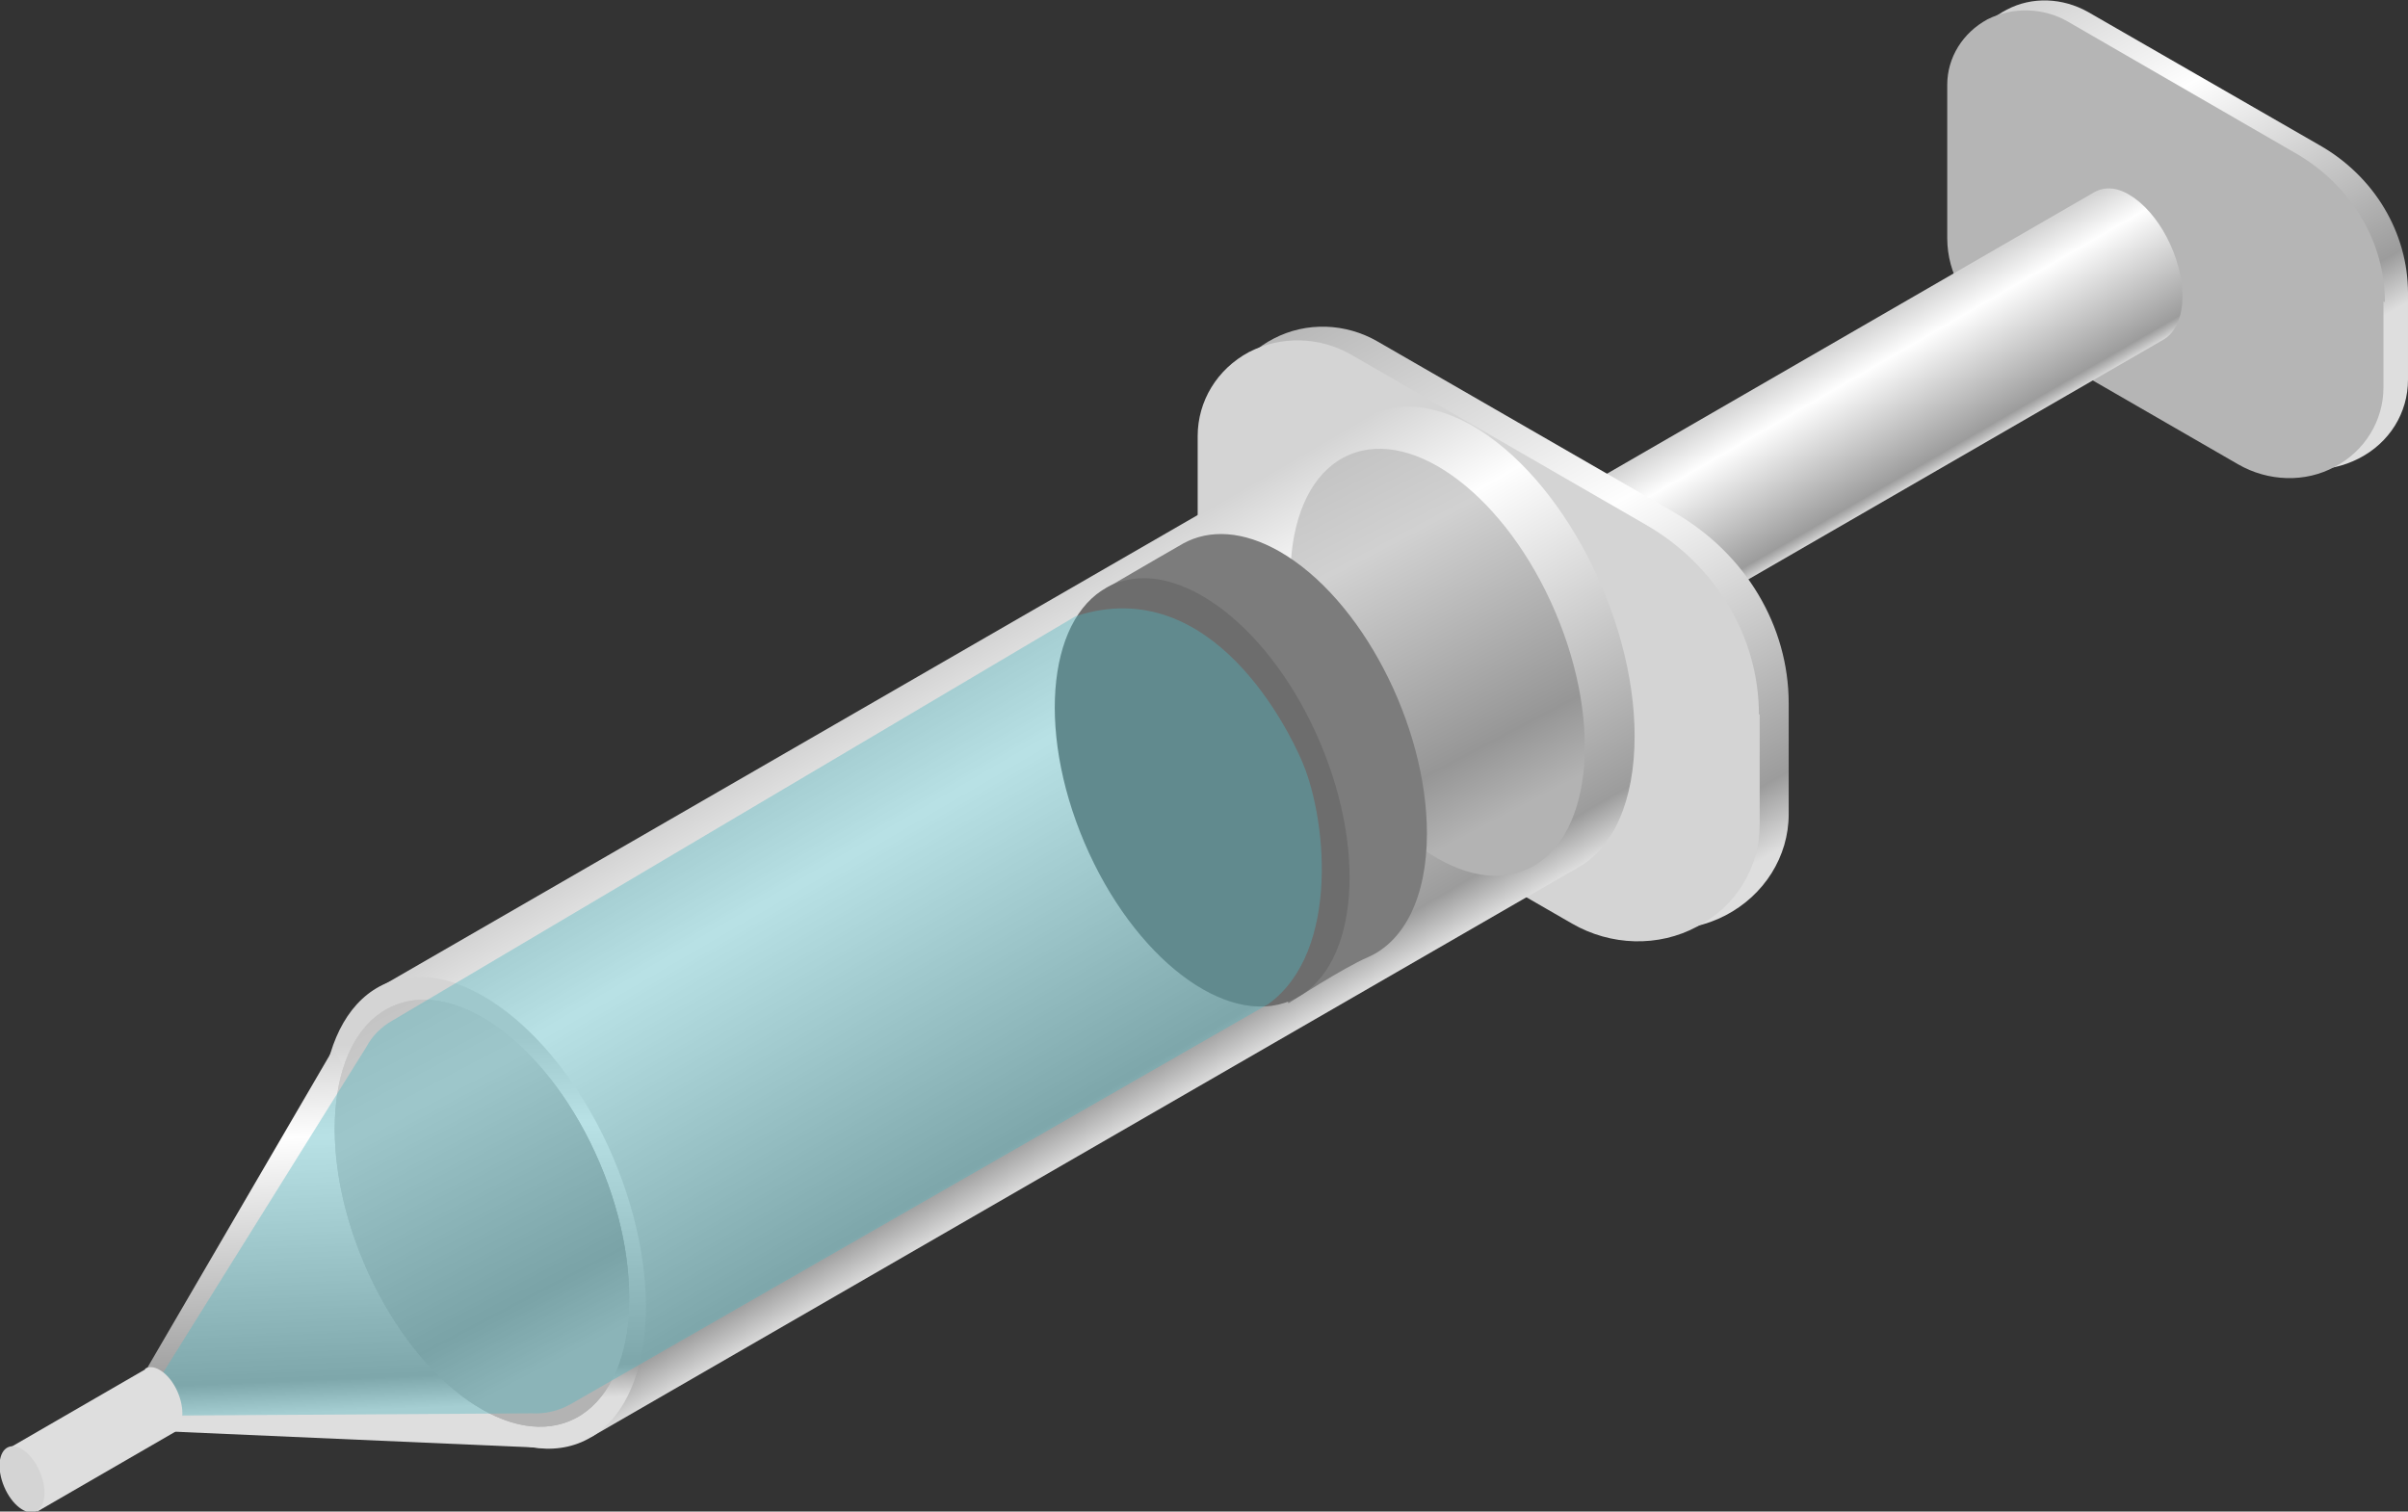 <?xml version="1.0" encoding="UTF-8"?>
<svg id="Calque_2" data-name="Calque 2" xmlns="http://www.w3.org/2000/svg" xmlns:xlink="http://www.w3.org/1999/xlink" viewBox="0 0 32.35 20.31">
  <rect x="0" y="0" width="32.35" height="20.31" fill="#333333" stroke="none"/>
  <defs>
    <linearGradient id="Dégradé_sans_nom_224" data-name="Dégradé sans nom 224" x1="-271.81" y1="409.41" x2="-270.81" y2="409.41" gradientTransform="translate(-1550.68 3154.25) rotate(57.68) scale(7.41 -7.38) skewX(3.6)" gradientUnits="userSpaceOnUse">
      <stop offset="0" stop-color="#b4b4b4"/>
      <stop offset=".46" stop-color="#fefefe"/>
      <stop offset=".91" stop-color="#9c9c9c"/>
      <stop offset="1" stop-color="#dedede"/>
    </linearGradient>
    <linearGradient id="Dégradé_sans_nom_234" data-name="Dégradé sans nom 234" x1="-341.03" y1="416.54" x2="-340.03" y2="416.54" gradientTransform="translate(-391.32 1105.25) rotate(59.89) scale(2.18 -2.18)" gradientUnits="userSpaceOnUse">
      <stop offset="0" stop-color="#d4d4d4"/>
      <stop offset=".24" stop-color="#fefefe"/>
      <stop offset=".91" stop-color="#9c9c9c"/>
      <stop offset="1" stop-color="#dedede"/>
    </linearGradient>
    <linearGradient id="Dégradé_sans_nom_224-2" data-name="Dégradé sans nom 224" x1="-265.35" y1="408.17" x2="-264.35" y2="408.17" gradientTransform="translate(-2032.96 4000.54) rotate(57.69) scale(9.52 -9.48) skewX(3.6)" xlink:href="#Dégradé_sans_nom_224"/>
    <linearGradient id="Dégradé_sans_nom_234-2" data-name="Dégradé sans nom 234" x1="-274.89" y1="408.89" x2="-273.89" y2="408.89" gradientTransform="translate(-1425.47 2959.26) rotate(59.89) scale(6.66 -6.66)" xlink:href="#Dégradé_sans_nom_234"/>
    <linearGradient id="Dégradé_sans_nom_234-3" data-name="Dégradé sans nom 234" x1="-284.81" y1="389.83" x2="-283.81" y2="389.83" gradientTransform="translate(-2259.03 638.35) rotate(110.76) scale(4.87 -4.87)" xlink:href="#Dégradé_sans_nom_234"/>
    <linearGradient id="Dégradé_sans_nom_234-4" data-name="Dégradé sans nom 234" x1="-284.81" y1="389.39" x2="-283.81" y2="389.39" gradientTransform="translate(-1834.57 1475.77) rotate(87.71) scale(4.87 -4.87)" xlink:href="#Dégradé_sans_nom_234"/>
    <linearGradient id="Dégradé_sans_nom_233" data-name="Dégradé sans nom 233" x1="-281.08" y1="408.19" x2="-280.08" y2="408.19" gradientTransform="translate(-2133.49 1770.71) rotate(85.22) scale(5.62 -5.62)" gradientUnits="userSpaceOnUse">
      <stop offset="0" stop-color="silver"/>
      <stop offset=".3" stop-color="#d1d1d1"/>
      <stop offset=".83" stop-color="#969696"/>
      <stop offset="1" stop-color="#b3b3b3"/>
    </linearGradient>
    <linearGradient id="Dégradé_sans_nom_233-2" data-name="Dégradé sans nom 233" x1="-281.08" y1="408.19" x2="-280.08" y2="408.19" gradientTransform="translate(-2146.31 1778.12) rotate(85.22) scale(5.62 -5.62)" xlink:href="#Dégradé_sans_nom_233"/>
    <linearGradient id="Dégradé_sans_nom_233-3" data-name="Dégradé sans nom 233" x1="-281.08" y1="408.19" x2="-280.08" y2="408.19" gradientTransform="translate(-2146.31 1778.12) rotate(85.22) scale(5.62 -5.62)" xlink:href="#Dégradé_sans_nom_233"/>
    <linearGradient id="Dégradé_sans_nom_234-5" data-name="Dégradé sans nom 234" x1="-474.08" y1="439.54" x2="-473.08" y2="439.54" gradientTransform="translate(-130.87 603.14) rotate(59.89) scale(.93 -.93)" xlink:href="#Dégradé_sans_nom_234"/>
  </defs>
  <g id="salle-accouchement">
    <g id="error-50">
      <g id="machine_verte">
        <g id="error-49">
          <g id="seringue">
            <g id="sap">
              <path id="path46-0-8" d="m32.35,3.94c0-.81-.45-1.57-1.19-1.99l-3.11-1.79c-.34-.19-.75-.21-1.09-.03-.34.17-.54.51-.54.87v2.84l3.95,2.28c.41.24.91.25,1.32.04.41-.21.66-.61.66-1.06,0-.39,0-.8,0-1.16Z" style="fill: url(#Dégradé_sans_nom_224); fill-rule: evenodd;"/>
              <path id="path50-1-0" d="m32.04,4.06c0-.81-.45-1.56-1.18-1.99l-3.08-1.78c-.33-.19-.74-.2-1.08-.03-.33.18-.54.51-.54.88v2.06c0,.48.26.93.67,1.17l3.24,1.87c.4.23.9.25,1.3.03.4-.21.65-.62.65-1.06,0-.39,0-.8,0-1.16Z" style="fill: #b5b5b5; fill-rule: evenodd;"/>
              <path id="path54-8" d="m28.14,2.58c.13-.07.29-.07.47.04.39.23.71.84.71,1.36,0,.29-.1.49-.25.58h0l-13.9,8.03-.93-1.98L28.14,2.58Z" style="fill: url(#Dégradé_sans_nom_234); fill-rule: evenodd;"/>
              <path id="path64-4-7" d="m24.03,9.45c0-1.04-.58-2.01-1.53-2.56l-3.99-2.3c-.43-.25-.96-.27-1.4-.04-.43.22-.7.65-.7,1.12v3.65l5.08,2.93c.52.3,1.17.32,1.69.05.52-.27.85-.79.85-1.36,0-.51,0-1.02,0-1.48Z" style="fill: url(#Dégradé_sans_nom_224-2); fill-rule: evenodd;"/>
              <path id="path68-0-6" d="m23.63,9.6c0-1.04-.58-2.01-1.52-2.55l-3.95-2.28c-.43-.25-.95-.26-1.38-.04-.43.23-.69.66-.69,1.13v3.65l5.03,2.9c.52.3,1.16.32,1.68.04.52-.27.84-.79.84-1.37,0-.51,0-1.02,0-1.48Z" style="fill: #d4d4d4; fill-rule: evenodd;"/>
            </g>
            <g id="sap-2" data-name="sap">
              <path d="m18.35,5.61c.38-.22.88-.2,1.43.11,1.2.69,2.18,2.56,2.18,4.17,0,.88-.29,1.5-.75,1.76h0l-13.27,7.66-2.85-6.04,13.27-7.66Z" style="fill: url(#Dégradé_sans_nom_234-2); fill-rule: evenodd;"/>
              <ellipse cx="6.5" cy="16.29" rx="1.89" ry="3.35" transform="translate(-5.86 3.85) rotate(-23.05)" style="fill: url(#Dégradé_sans_nom_234-3);"/>
              <path d="m4.48,14.09l-2.98,5.11,5.94.26-2.96-5.37Z" style="fill: url(#Dégradé_sans_nom_234-4); fill-rule: evenodd;"/>
              <ellipse cx="19.31" cy="8.9" rx="1.72" ry="3.03" transform="translate(-1.94 8.27) rotate(-23.05)" style="fill: url(#Dégradé_sans_nom_233);"/>
              <path d="m17.19,7.41c1.1.63,1.98,2.33,1.98,3.79,0,.86-.31,1.45-.79,1.66-.33.14-1.07.62-1.07.62l-2.46-5.57s.63-.37,1.05-.61c.35-.19.8-.17,1.29.11h0Z" style="fill: #7c7c7c; fill-rule: evenodd;"/>
              <ellipse cx="16.15" cy="10.65" rx="1.72" ry="3.04" transform="translate(-2.88 7.17) rotate(-23.05)" style="fill: #6d6d6d;"/>
              <ellipse cx="6.48" cy="16.3" rx="1.72" ry="3.03" transform="translate(-5.87 3.84) rotate(-23.05)" style="fill: url(#Dégradé_sans_nom_233-2);"/>
              <ellipse cx="6.48" cy="16.3" rx="1.72" ry="3.03" transform="translate(-5.87 3.84) rotate(-23.05)" style="fill: url(#Dégradé_sans_nom_233-3);"/>
              <path d="m2.05,18.67l2.87-4.6c.08-.15.2-.27.34-.35l9.19-5.44c1.86-.61,2.89,1.61,3.02,1.9.35.75.55,2.6-.43,3.31l-9.38,5.38c-.16.09-.34.13-.52.12l-4.88.03-.2-.35Z" style="fill: #52b6c1; fill-rule: evenodd; opacity: .4;"/>
              <path d="m1.95,18.39c.05-.03.12-.03.2.02.17.1.3.36.3.58,0,.12-.04.21-.1.25h0l-1.85,1.07-.4-.84,1.85-1.07Z" style="fill: url(#Dégradé_sans_nom_234-5); fill-rule: evenodd;"/>
              <ellipse cx=".3" cy="19.87" rx=".26" ry=".47" transform="translate(-7.76 1.71) rotate(-23.05)" style="fill: #d4d4d4;"/>
            </g>
          </g>
          <path id="error-49-ko" d="m7.66,13.78l4.96-2.83s.07,0,.12.03c1.05.6,1.62,1.92,1.52,2.75,0,.05,0,.09-.03.12l-4.96,2.83s-.11.01-.12-.03c-.21-.98-.65-1.9-1.52-2.75-.03-.03,0-.09.03-.12Z" style="fill: #b6b6b5; opacity: 0;"/>
        </g>
      </g>
    </g>
  </g>
</svg>